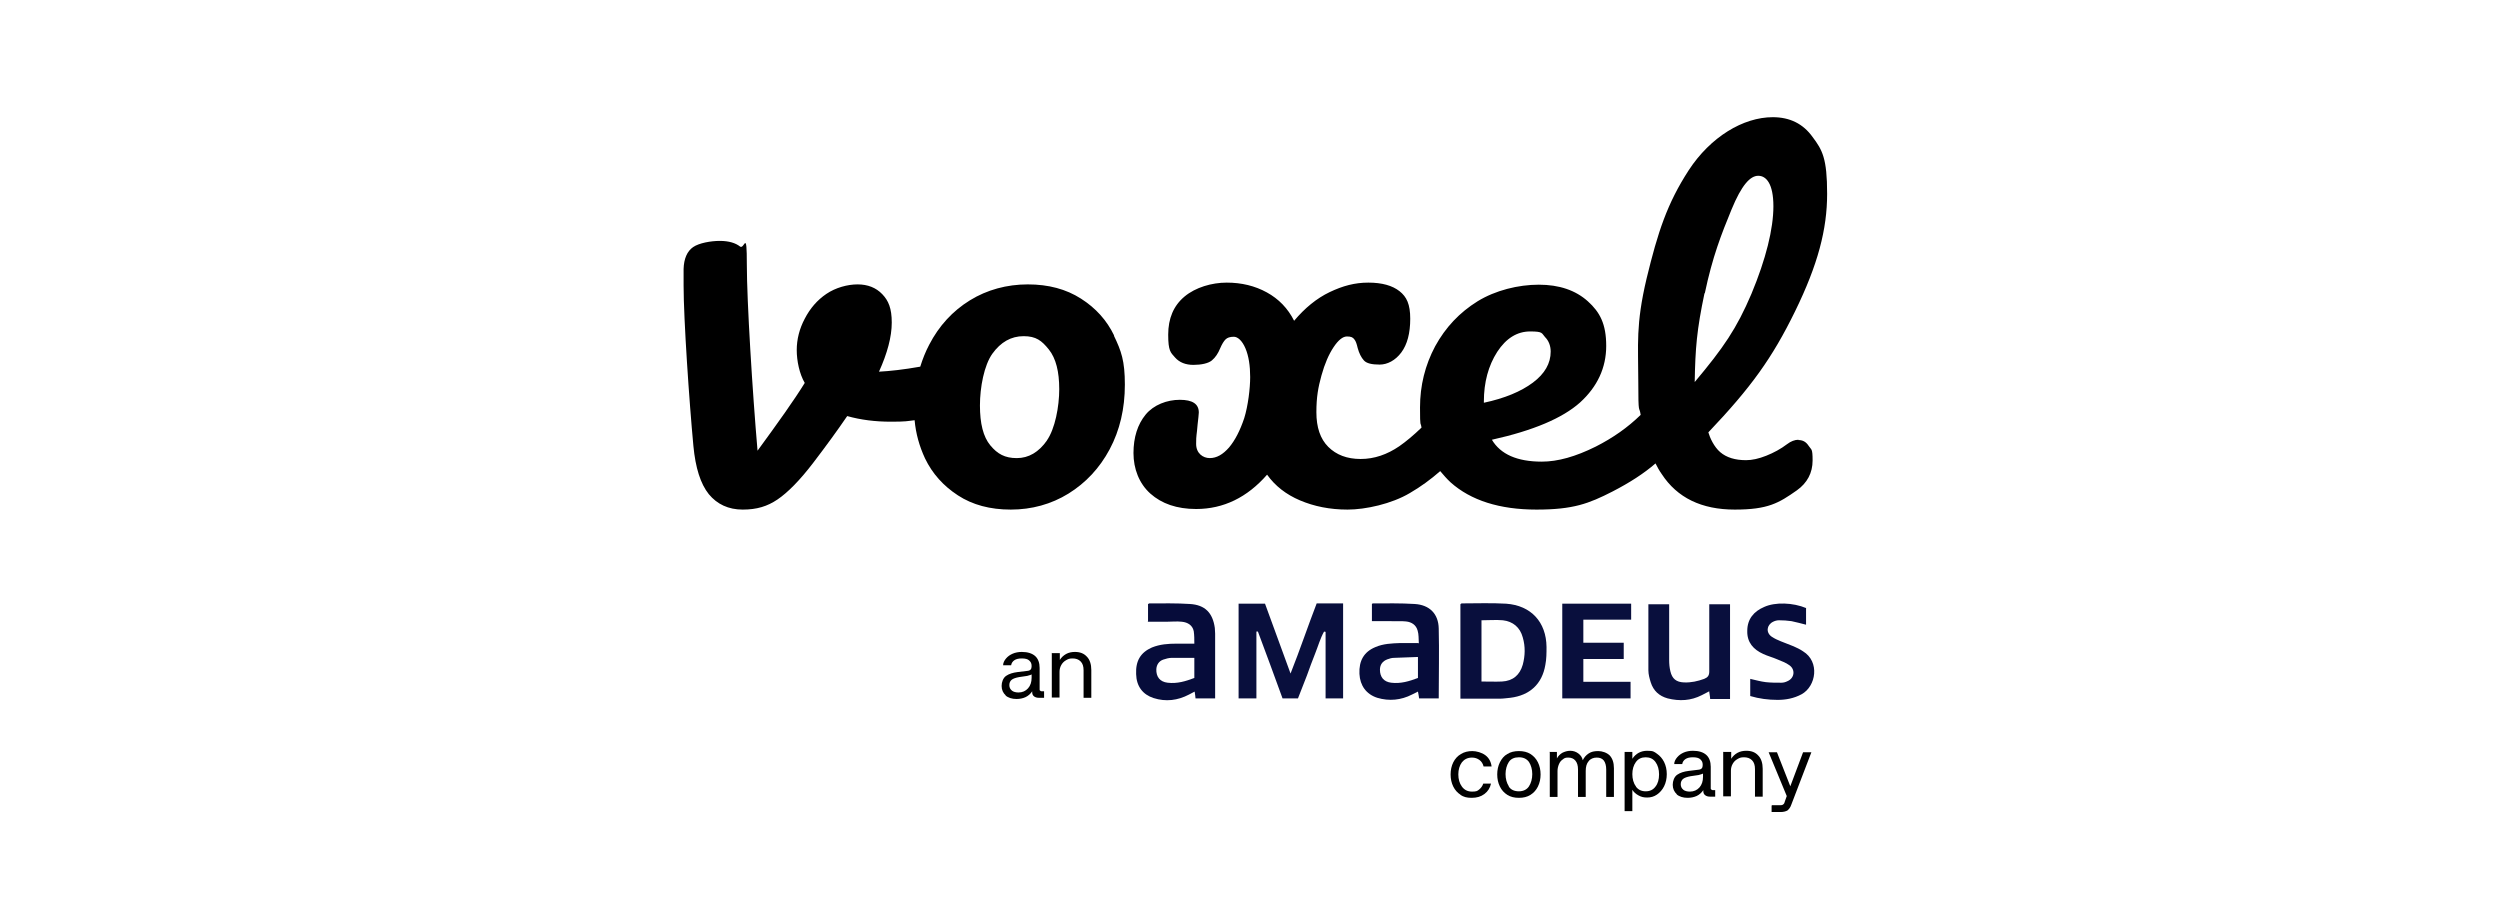 <svg width="128" height="47" viewBox="0 0 128 47" fill="none" xmlns="http://www.w3.org/2000/svg">
<path d="M57.045 17.182C56.665 16.394 56.103 15.773 55.343 15.288C54.582 14.803 53.685 14.561 52.621 14.561C51.557 14.561 50.538 14.834 49.656 15.379C48.775 15.924 48.075 16.682 47.574 17.652C47.391 18 47.239 18.379 47.117 18.773C46.266 18.924 45.567 19 45.004 19.03C45.43 18.091 45.658 17.243 45.658 16.515C45.658 15.788 45.491 15.394 45.171 15.061C44.852 14.727 44.426 14.561 43.909 14.561C43.392 14.561 42.784 14.727 42.313 15.046C41.842 15.364 41.477 15.788 41.203 16.318C40.929 16.834 40.793 17.379 40.793 17.924C40.793 18.47 40.929 19.137 41.203 19.606C40.671 20.47 39.85 21.621 38.786 23.076C38.527 20.076 38.238 15.424 38.238 13.546C38.238 11.667 38.117 12.803 37.889 12.621C37.661 12.44 37.311 12.334 36.855 12.334C36.399 12.334 35.791 12.44 35.486 12.652C35.182 12.864 35.015 13.243 35 13.773V14.621C35 16.334 35.289 20.561 35.502 22.834C35.608 23.955 35.867 24.773 36.292 25.303C36.718 25.818 37.296 26.091 38.026 26.091C38.755 26.091 39.287 25.924 39.804 25.576C40.321 25.227 40.945 24.606 41.659 23.667C42.283 22.849 42.86 22.061 43.377 21.303C44.077 21.5 44.822 21.591 45.612 21.591C46.403 21.591 46.433 21.561 46.828 21.515C46.889 22.197 47.072 22.849 47.361 23.47C47.741 24.258 48.303 24.879 49.048 25.364C49.793 25.849 50.69 26.091 51.755 26.091C52.819 26.091 53.822 25.818 54.704 25.273C55.586 24.727 56.3 23.97 56.817 23C57.334 22.03 57.593 20.924 57.593 19.697C57.593 18.47 57.41 17.97 57.03 17.182H57.045ZM53.609 22.546C53.184 23.152 52.667 23.455 52.059 23.455C51.45 23.455 51.07 23.243 50.705 22.803C50.34 22.364 50.173 21.682 50.173 20.758C50.173 19.834 50.386 18.697 50.812 18.106C51.238 17.515 51.77 17.212 52.408 17.212C53.047 17.212 53.336 17.44 53.701 17.894C54.065 18.349 54.233 19.03 54.233 19.924C54.233 20.818 54.02 21.955 53.594 22.561L53.609 22.546Z" fill="black"/>
<path d="M92.09 22.515C91.892 22.515 91.695 22.591 91.497 22.742C91.178 22.985 90.813 23.182 90.433 23.333C90.053 23.485 89.703 23.561 89.399 23.561C88.836 23.561 88.395 23.424 88.076 23.151C87.757 22.879 87.544 22.409 87.468 22.136C89.657 19.833 90.737 18.333 91.908 15.939C93.078 13.546 93.549 11.742 93.549 9.924C93.549 8.106 93.306 7.682 92.805 7.015C92.318 6.333 91.634 6 90.767 6C89.247 6 87.575 7.015 86.465 8.712C85.355 10.424 84.883 11.879 84.306 14.258C83.743 16.636 83.88 17.651 83.88 19.515C83.88 21.379 83.926 20.712 84.002 21.242C83.333 21.894 82.573 22.424 81.706 22.864C80.672 23.379 79.76 23.636 78.939 23.636C77.677 23.636 76.826 23.258 76.385 22.515C78.498 22.046 80.003 21.409 80.9 20.606C81.782 19.803 82.238 18.833 82.238 17.712C82.238 16.591 81.919 15.985 81.295 15.424C80.672 14.864 79.836 14.576 78.787 14.576C77.738 14.576 76.567 14.864 75.655 15.424C74.727 16 74.013 16.758 73.481 17.727C72.964 18.697 72.705 19.742 72.705 20.864C72.705 21.985 72.736 21.561 72.781 21.894C72.371 22.288 71.991 22.606 71.641 22.849C71.018 23.273 70.364 23.5 69.665 23.5C68.965 23.5 68.418 23.288 68.007 22.879C67.597 22.47 67.399 21.879 67.399 21.106C67.399 20.333 67.49 19.833 67.658 19.227C67.825 18.621 68.038 18.136 68.281 17.773C68.524 17.409 68.752 17.227 68.965 17.227C69.178 17.227 69.269 17.273 69.345 17.379C69.421 17.47 69.467 17.621 69.513 17.818C69.588 18.091 69.695 18.303 69.832 18.454C69.969 18.606 70.242 18.667 70.638 18.667C71.033 18.667 71.443 18.454 71.747 18.046C72.052 17.636 72.204 17.061 72.204 16.318C72.204 15.576 72.021 15.197 71.656 14.909C71.291 14.621 70.759 14.47 70.06 14.47C69.361 14.47 68.752 14.636 68.083 14.954C67.414 15.273 66.806 15.773 66.259 16.424C65.94 15.788 65.468 15.303 64.86 14.97C64.252 14.636 63.568 14.47 62.808 14.47C62.047 14.47 61.211 14.712 60.649 15.182C60.086 15.652 59.812 16.303 59.812 17.136C59.812 17.97 59.934 18.046 60.162 18.303C60.39 18.561 60.709 18.682 61.105 18.682C61.5 18.682 61.865 18.606 62.047 18.454C62.23 18.303 62.367 18.091 62.473 17.833C62.564 17.621 62.656 17.47 62.747 17.379C62.838 17.288 62.975 17.242 63.172 17.242C63.37 17.242 63.598 17.439 63.766 17.833C63.933 18.227 64.009 18.727 64.009 19.303C64.009 19.879 63.902 20.773 63.705 21.409C63.492 22.046 63.233 22.546 62.929 22.909C62.61 23.273 62.291 23.454 61.941 23.454C61.591 23.454 61.242 23.212 61.242 22.727C61.242 22.242 61.272 22.318 61.318 21.727C61.348 21.439 61.379 21.227 61.379 21.121C61.379 20.682 61.059 20.47 60.406 20.47C59.752 20.47 59.068 20.727 58.657 21.227C58.246 21.727 58.034 22.394 58.034 23.197C58.034 24 58.323 24.758 58.9 25.273C59.478 25.788 60.253 26.061 61.242 26.061C62.64 26.061 63.857 25.47 64.875 24.303C65.286 24.879 65.848 25.318 66.563 25.621C67.278 25.924 68.083 26.091 68.996 26.091C69.908 26.091 71.246 25.803 72.188 25.242C72.736 24.924 73.253 24.546 73.739 24.121C73.906 24.318 74.074 24.515 74.271 24.697C75.305 25.621 76.78 26.091 78.665 26.091C80.55 26.091 81.341 25.788 82.557 25.167C83.439 24.712 84.169 24.242 84.762 23.727C84.853 23.909 84.96 24.106 85.081 24.273C85.872 25.485 87.118 26.091 88.821 26.091C90.524 26.091 91.071 25.758 91.999 25.106C92.531 24.727 92.805 24.212 92.805 23.576C92.805 22.939 92.744 23.046 92.607 22.833C92.47 22.621 92.303 22.53 92.075 22.53L92.09 22.515ZM75.974 20.561C75.974 19.576 76.202 18.727 76.658 18.015C77.114 17.318 77.677 16.97 78.346 16.97C79.015 16.97 78.924 17.061 79.106 17.258C79.288 17.439 79.395 17.697 79.395 18C79.395 18.606 79.091 19.136 78.483 19.591C77.874 20.046 77.038 20.394 75.974 20.621V20.576V20.561ZM87.286 15.015C87.681 13.136 88.137 11.985 88.654 10.727C89.171 9.47 89.612 9 90.022 9C90.433 9 90.798 9.409 90.798 10.561C90.798 11.712 90.418 13.258 89.673 15.046C88.912 16.833 88.243 17.803 86.769 19.561C86.799 17.833 86.875 16.894 87.27 15.015H87.286Z" fill="black"/>
<path d="M51.496 35.606C51.359 35.485 51.283 35.318 51.283 35.121C51.283 34.924 51.359 34.712 51.511 34.606C51.663 34.5 51.861 34.44 52.104 34.409L52.606 34.349C52.758 34.334 52.819 34.258 52.819 34.106C52.819 33.955 52.773 33.894 52.697 33.818C52.621 33.742 52.484 33.712 52.317 33.712C52.15 33.712 52.028 33.742 51.937 33.803C51.846 33.864 51.785 33.955 51.77 34.061H51.359C51.359 33.94 51.42 33.818 51.511 33.712C51.602 33.606 51.709 33.53 51.846 33.47C51.983 33.409 52.15 33.379 52.317 33.379C52.621 33.379 52.849 33.455 53.001 33.591C53.153 33.727 53.229 33.94 53.229 34.197V35.303C53.229 35.334 53.229 35.349 53.26 35.364C53.275 35.379 53.305 35.394 53.321 35.394H53.457V35.727H53.184C53.077 35.727 53.001 35.697 52.94 35.652C52.88 35.606 52.849 35.53 52.849 35.455V35.394C52.758 35.53 52.636 35.636 52.499 35.697C52.363 35.758 52.211 35.788 52.043 35.788C51.815 35.788 51.618 35.727 51.481 35.606H51.496ZM51.815 35.364C51.891 35.424 52.013 35.455 52.15 35.455C52.347 35.455 52.515 35.379 52.636 35.242C52.758 35.106 52.819 34.924 52.819 34.697V34.53C52.773 34.561 52.682 34.576 52.591 34.606L52.18 34.667C52.013 34.697 51.876 34.742 51.8 34.803C51.724 34.864 51.678 34.955 51.678 35.076C51.678 35.197 51.724 35.288 51.8 35.349L51.815 35.364Z" fill="black"/>
<path d="M53.868 33.44H54.263V33.788C54.339 33.667 54.446 33.561 54.582 33.485C54.719 33.409 54.871 33.379 55.038 33.379C55.297 33.379 55.495 33.455 55.647 33.621C55.799 33.773 55.875 34.015 55.875 34.303V35.727H55.479V34.318C55.479 34.121 55.434 33.97 55.327 33.864C55.221 33.758 55.084 33.712 54.917 33.712C54.75 33.712 54.689 33.742 54.582 33.803C54.476 33.864 54.4 33.94 54.339 34.046C54.278 34.152 54.248 34.273 54.248 34.394V35.712H53.852V33.424L53.868 33.44Z" fill="black"/>
<path d="M74.788 40.697C74.621 40.591 74.499 40.455 74.408 40.273C74.317 40.091 74.271 39.879 74.271 39.652C74.271 39.424 74.317 39.212 74.408 39.03C74.499 38.849 74.636 38.697 74.803 38.606C74.97 38.5 75.168 38.455 75.381 38.455C75.594 38.455 75.867 38.53 76.05 38.667C76.232 38.803 76.339 39 76.369 39.242H75.959C75.928 39.106 75.852 38.985 75.746 38.909C75.639 38.833 75.518 38.788 75.366 38.788C75.138 38.788 74.97 38.879 74.849 39.03C74.727 39.197 74.666 39.409 74.666 39.652C74.666 39.894 74.727 40.106 74.849 40.273C74.97 40.439 75.138 40.53 75.366 40.53C75.594 40.53 75.639 40.5 75.731 40.424C75.822 40.349 75.898 40.258 75.943 40.121H76.339C76.293 40.333 76.187 40.515 76.004 40.652C75.822 40.788 75.609 40.849 75.35 40.849C75.092 40.849 74.94 40.803 74.773 40.697H74.788Z" fill="black"/>
<path d="M77.175 40.697C77.008 40.591 76.886 40.455 76.795 40.273C76.704 40.091 76.658 39.879 76.658 39.652C76.658 39.424 76.704 39.212 76.795 39.03C76.886 38.849 77.008 38.697 77.175 38.606C77.342 38.5 77.54 38.455 77.768 38.455C77.996 38.455 78.194 38.5 78.361 38.606C78.528 38.712 78.65 38.849 78.741 39.03C78.832 39.212 78.878 39.424 78.878 39.652C78.878 39.879 78.832 40.091 78.741 40.273C78.65 40.455 78.528 40.591 78.361 40.697C78.194 40.803 77.996 40.849 77.768 40.849C77.54 40.849 77.342 40.803 77.175 40.697ZM77.251 40.273C77.358 40.439 77.54 40.515 77.768 40.515C77.996 40.515 78.179 40.424 78.285 40.258C78.391 40.091 78.452 39.879 78.452 39.636C78.452 39.394 78.391 39.182 78.285 39.015C78.163 38.849 77.996 38.773 77.768 38.773C77.54 38.773 77.358 38.849 77.251 39.015C77.145 39.182 77.084 39.394 77.084 39.636C77.084 39.879 77.145 40.091 77.251 40.258V40.273Z" fill="black"/>
<path d="M79.319 38.5H79.714V38.833C79.775 38.712 79.866 38.621 79.988 38.545C80.109 38.485 80.246 38.44 80.398 38.44C80.55 38.44 80.687 38.485 80.809 38.576C80.93 38.667 81.007 38.773 81.037 38.924C81.113 38.773 81.204 38.667 81.341 38.576C81.478 38.485 81.63 38.455 81.828 38.455C82.025 38.455 82.268 38.53 82.42 38.682C82.557 38.833 82.633 39.045 82.633 39.333V40.803H82.238V39.394C82.238 39.197 82.192 39.045 82.116 38.94C82.025 38.833 81.919 38.788 81.751 38.788C81.584 38.788 81.432 38.849 81.341 38.97C81.234 39.091 81.189 39.258 81.189 39.47V40.803H80.794V39.394C80.794 39.197 80.748 39.045 80.657 38.94C80.566 38.833 80.444 38.788 80.292 38.788C80.14 38.788 80.094 38.818 80.018 38.879C79.927 38.94 79.866 39.015 79.821 39.121C79.775 39.227 79.745 39.349 79.745 39.47V40.803H79.349V38.515L79.319 38.5Z" fill="black"/>
<path d="M83.18 38.5H83.576V38.849C83.758 38.576 84.016 38.44 84.336 38.44C84.655 38.44 84.685 38.485 84.837 38.591C84.989 38.697 85.111 38.833 85.202 39.015C85.293 39.197 85.339 39.409 85.339 39.636C85.339 39.864 85.293 40.076 85.202 40.258C85.111 40.44 84.989 40.576 84.837 40.682C84.685 40.788 84.518 40.833 84.336 40.833C84.153 40.833 84.032 40.803 83.895 40.727C83.758 40.652 83.651 40.561 83.576 40.44V41.53H83.18V38.485V38.5ZM83.758 40.273C83.879 40.439 84.047 40.515 84.26 40.515C84.472 40.515 84.64 40.439 84.761 40.273C84.883 40.121 84.944 39.909 84.944 39.652C84.944 39.394 84.883 39.182 84.761 39.015C84.64 38.849 84.472 38.773 84.26 38.773C84.047 38.773 83.879 38.849 83.758 39.015C83.636 39.182 83.576 39.394 83.576 39.636C83.576 39.879 83.636 40.106 83.758 40.258V40.273Z" fill="black"/>
<path d="M85.856 40.667C85.72 40.545 85.644 40.379 85.644 40.182C85.644 39.985 85.72 39.773 85.872 39.667C86.024 39.561 86.221 39.5 86.465 39.47L86.966 39.409C87.118 39.394 87.179 39.318 87.179 39.167C87.179 39.015 87.133 38.955 87.058 38.879C86.981 38.803 86.845 38.773 86.677 38.773C86.51 38.773 86.388 38.803 86.297 38.864C86.206 38.924 86.145 39.015 86.13 39.121H85.72C85.72 39 85.78 38.879 85.872 38.773C85.963 38.667 86.069 38.591 86.206 38.53C86.343 38.47 86.51 38.44 86.677 38.44C86.981 38.44 87.21 38.515 87.362 38.652C87.514 38.788 87.59 39 87.59 39.258V40.364C87.59 40.394 87.59 40.409 87.62 40.424C87.635 40.439 87.666 40.455 87.681 40.455H87.818V40.788H87.544C87.438 40.788 87.362 40.758 87.301 40.712C87.24 40.667 87.21 40.591 87.21 40.515V40.455C87.118 40.591 86.997 40.697 86.86 40.758C86.723 40.818 86.571 40.849 86.404 40.849C86.176 40.849 85.978 40.788 85.841 40.667H85.856ZM86.191 40.44C86.267 40.5 86.388 40.53 86.525 40.53C86.723 40.53 86.89 40.455 87.012 40.318C87.133 40.182 87.194 40 87.194 39.773V39.606C87.149 39.636 87.058 39.652 86.966 39.682L86.556 39.742C86.388 39.773 86.252 39.818 86.176 39.879C86.1 39.94 86.054 40.03 86.054 40.152C86.054 40.273 86.1 40.364 86.176 40.424L86.191 40.44Z" fill="black"/>
<path d="M88.243 38.5H88.638V38.849C88.715 38.727 88.821 38.621 88.958 38.545C89.095 38.47 89.247 38.44 89.414 38.44C89.672 38.44 89.87 38.515 90.022 38.682C90.174 38.833 90.25 39.076 90.25 39.364V40.788H89.855V39.379C89.855 39.182 89.809 39.03 89.703 38.924C89.596 38.818 89.46 38.773 89.292 38.773C89.125 38.773 89.064 38.803 88.958 38.864C88.851 38.924 88.775 39 88.715 39.106C88.654 39.212 88.623 39.333 88.623 39.455V40.773H88.228V38.485L88.243 38.5Z" fill="black"/>
<path d="M90.721 41.227H91.117C91.193 41.227 91.238 41.227 91.284 41.197C91.33 41.167 91.36 41.136 91.375 41.061L91.482 40.758L90.554 38.515H90.98L91.664 40.258L92.318 38.515H92.743L91.71 41.212C91.664 41.349 91.588 41.439 91.512 41.5C91.421 41.545 91.314 41.576 91.162 41.576H90.706V41.258L90.721 41.227Z" fill="black"/>
<path d="M68.782 35.758H67.87V32.349C67.84 32.349 67.825 32.349 67.794 32.333C67.597 32.682 67.49 33.076 67.338 33.455C67.186 33.833 67.049 34.212 66.912 34.591C66.76 34.985 66.608 35.364 66.456 35.758H65.666C65.255 34.621 64.829 33.47 64.404 32.333H64.328V35.758H63.416V30.909H64.769C65.194 32.076 65.62 33.242 66.076 34.485C66.563 33.258 66.958 32.076 67.414 30.894H68.767V35.758H68.782Z" fill="#090F3D"/>
<path d="M74.773 35.773V30.94C74.788 30.924 74.819 30.894 74.834 30.894C75.594 30.894 76.354 30.864 77.114 30.909C78.391 31 79.167 31.849 79.182 33.121C79.182 33.425 79.182 33.743 79.121 34.046C78.954 35.031 78.315 35.606 77.327 35.727C77.145 35.743 76.962 35.773 76.78 35.773C76.126 35.773 75.472 35.773 74.788 35.773H74.773ZM75.852 34.894C76.217 34.894 76.567 34.909 76.901 34.894C77.464 34.864 77.814 34.561 77.966 34.031C78.087 33.576 78.103 33.106 77.966 32.637C77.829 32.121 77.464 31.818 76.947 31.758C76.597 31.727 76.233 31.758 75.852 31.758V34.894Z" fill="#090F3D"/>
<path d="M58.779 31.803V30.924C58.809 30.924 58.824 30.894 58.839 30.894C59.539 30.894 60.238 30.879 60.922 30.924C61.698 30.97 62.093 31.379 62.199 32.152C62.199 32.242 62.215 32.349 62.215 32.44C62.215 33.5 62.215 34.561 62.215 35.606C62.215 35.652 62.215 35.697 62.215 35.758H61.211C61.211 35.667 61.181 35.545 61.166 35.409C61.059 35.47 60.968 35.515 60.877 35.561C60.299 35.864 59.691 35.94 59.067 35.742C58.505 35.561 58.186 35.136 58.17 34.515C58.14 33.833 58.398 33.409 58.976 33.152C59.387 32.985 59.812 32.955 60.238 32.955C60.527 32.955 60.816 32.955 61.15 32.955C61.15 32.742 61.15 32.53 61.12 32.318C61.059 32.015 60.816 31.864 60.512 31.833C60.253 31.803 59.995 31.833 59.736 31.833C59.417 31.833 59.098 31.833 58.763 31.833L58.779 31.803ZM61.15 33.682C60.74 33.682 60.36 33.682 59.995 33.682C59.843 33.682 59.691 33.727 59.554 33.773C59.341 33.849 59.219 34.03 59.204 34.258C59.189 34.652 59.387 34.909 59.782 34.955C60.269 35.015 60.709 34.879 61.15 34.712V33.667V33.682Z" fill="#060C3A"/>
<path d="M72.644 32.94C72.629 32.697 72.644 32.485 72.583 32.288C72.507 32 72.279 31.849 71.99 31.818C71.732 31.788 71.474 31.818 71.215 31.803C70.896 31.803 70.576 31.803 70.242 31.803V30.924C70.242 30.924 70.272 30.894 70.288 30.894C71.002 30.894 71.717 30.879 72.431 30.924C73.192 30.97 73.648 31.424 73.663 32.182C73.693 33.364 73.663 34.545 73.663 35.758H72.659C72.644 35.667 72.629 35.545 72.599 35.409C72.477 35.47 72.386 35.515 72.294 35.561C71.732 35.849 71.124 35.909 70.516 35.727C69.953 35.545 69.634 35.106 69.603 34.5C69.573 33.833 69.832 33.379 70.409 33.136C70.82 32.955 71.261 32.94 71.702 32.924C71.99 32.924 72.279 32.924 72.599 32.924L72.644 32.94ZM72.614 33.636C72.173 33.652 71.778 33.667 71.382 33.682C71.261 33.682 71.154 33.712 71.033 33.758C70.789 33.849 70.653 34.03 70.653 34.288C70.653 34.667 70.85 34.909 71.23 34.955C71.717 35.015 72.158 34.879 72.599 34.712V33.621L72.614 33.636Z" fill="#060C3A"/>
<path d="M87.514 35.394C87.377 35.47 87.255 35.53 87.134 35.591C86.571 35.879 85.993 35.909 85.385 35.758C84.944 35.636 84.655 35.364 84.519 34.94C84.458 34.742 84.397 34.53 84.397 34.318C84.397 33.197 84.397 32.076 84.397 30.939H85.461C85.461 31.03 85.461 31.136 85.461 31.227C85.461 32.076 85.461 32.94 85.461 33.788C85.461 33.985 85.476 34.167 85.522 34.364C85.613 34.758 85.826 34.924 86.221 34.94C86.586 34.955 86.921 34.879 87.255 34.758C87.438 34.682 87.514 34.591 87.514 34.379C87.514 33.485 87.514 32.591 87.514 31.682C87.514 30.773 87.514 31.197 87.514 30.939H88.578V35.788H87.559C87.559 35.682 87.529 35.561 87.514 35.424V35.394Z" fill="#090F3D"/>
<path d="M83.515 30.909C83.515 31.121 83.515 31.318 83.515 31.5C83.515 31.561 83.515 31.621 83.515 31.727H81.067V32.909H83.135V33.742H81.067V34.909H83.485V35.758H79.988V30.909H83.515Z" fill="#090F3D"/>
<path d="M92.47 31.122V31.985C92.211 31.924 91.968 31.849 91.725 31.803C91.512 31.773 91.299 31.758 91.086 31.758C90.98 31.758 90.873 31.788 90.782 31.834C90.448 32 90.402 32.394 90.721 32.606C90.858 32.697 91.025 32.773 91.177 32.834C91.39 32.925 91.618 33 91.831 33.091C91.999 33.167 92.166 33.243 92.318 33.349C93.184 33.879 92.987 35.137 92.242 35.546C91.847 35.758 91.436 35.834 91.01 35.834C90.539 35.834 90.068 35.773 89.612 35.637V34.758C89.885 34.819 90.144 34.894 90.402 34.925C90.661 34.955 90.934 34.955 91.208 34.955C91.314 34.955 91.421 34.925 91.512 34.879C91.877 34.728 91.938 34.288 91.618 34.061C91.436 33.925 91.208 33.849 90.995 33.758C90.752 33.652 90.508 33.591 90.281 33.485C89.779 33.258 89.444 32.894 89.46 32.303C89.46 31.697 89.794 31.303 90.326 31.076C90.889 30.819 91.801 30.849 92.485 31.137L92.47 31.122Z" fill="#060C3A"/>
</svg>
